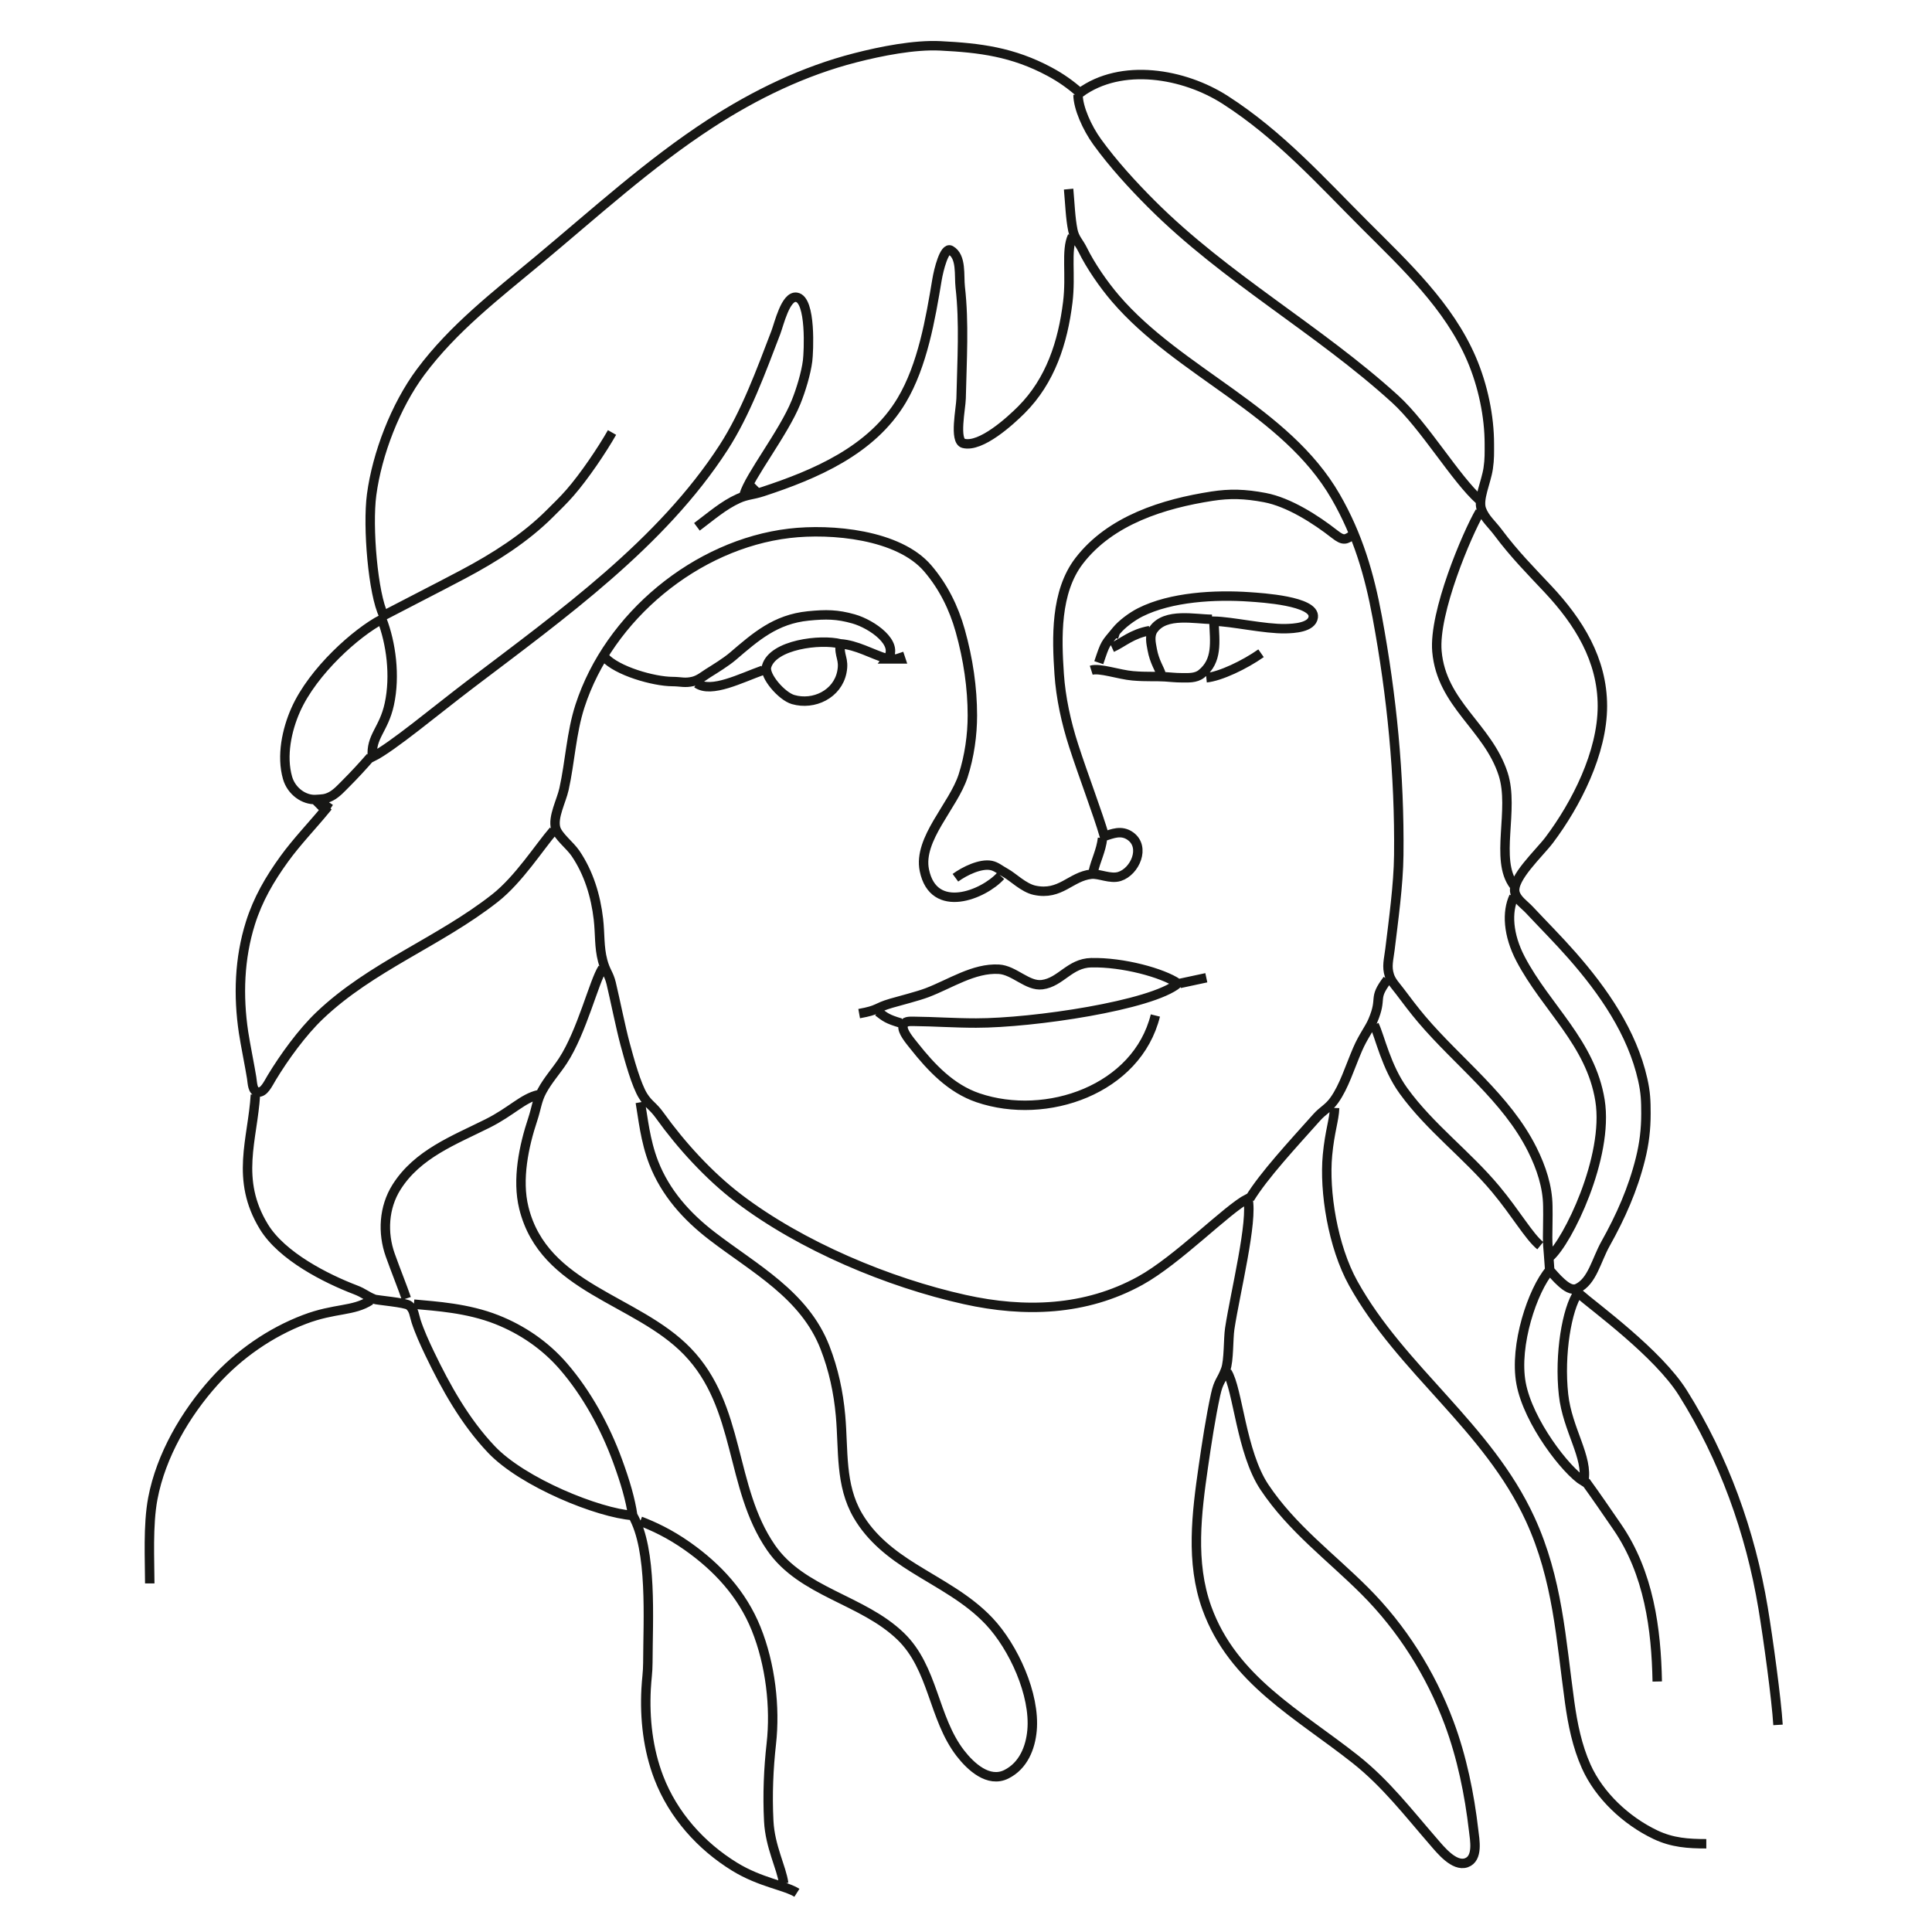 <?xml version="1.0" encoding="UTF-8" standalone="no"?>
<svg xmlns="http://www.w3.org/2000/svg" xmlns:svg="http://www.w3.org/2000/svg" version="1.1" id="svg1" width="1024" height="1024" viewBox="0 0 1024 1024" xml:space="preserve">
  <defs id="defs1">
    <linearGradient id="swatch1">
      <stop style="stop-color:#000000;stop-opacity:1;" offset="0" id="stop1"></stop>
    </linearGradient>
  </defs>
  <g id="g1">
    <path style="fill:none;stroke:#171715;stroke-width:5;stroke-dasharray:none" d="m 324.385,229.231 c -5.28,9.276 -14.711,23.28 -22.339,32 -3.589,4.103 -6.826,7.168 -10.661,11 -13.05,13.039 -29.251,23.323 -46,32.199 -13.469,7.139 -32.316,16.716 -42,21.801 -5.66,-11.239 -8.676,-47.023 -6.42,-64 2.88,-21.664 12.655,-47.133 25.935,-65 17.306,-23.283 40.119,-40.776 62.484,-59.416 29.971,-24.979 58.738,-51.253 91,-72.227 23.846,-15.502 49.587,-27.952 77,-34.977 13.668,-3.503 31.234,-6.986 45,-6.302 20.891,1.039 38.427,3.199 58,13.729 6.104,3.284 11.177,6.919 16,11.193 21.945,-16.091 55.135,-10.337 77,3.711 28.78,18.49 50.621,42.91 74,66.289 21.418,21.418 44.472,42.886 56.548,71 6.121,14.25 9.452,30.585 9.452,45 0,4.812 0.128,8.034 -0.602,13 -1.091,7.422 -5.559,16.34 -3.569,21.783 1.743,4.769 5.508,7.794 8.81,12.217 8.627,11.559 17.327,20.296 26.432,30 16.256,17.326 28.855,37.39 28.849,62 -0.01,24.745 -13.883,51.987 -28.181,71 -5.238,6.965 -19.976,20.399 -18.172,27.804 0.918,3.767 5.034,6.427 7.652,9.222 7.368,7.863 15.266,15.786 22.466,23.974 16.643,18.926 32.012,40.981 37.617,66 1.546,6.903 1.698,11.29 1.698,18 0,8.2 -0.868,15.764 -2.92,24 -4.016,16.116 -10.431,30.551 -18.517,45 -4.898,8.753 -6.999,19.927 -14.96,23.66 -2.916,1.367 -6.033,-1.002 -8.374,-3.072 -2.785,-2.461 -4.759,-4.983 -6.229,-6.588 -8.999,10.492 -18.945,39.733 -15.176,60 3.781,20.333 23.79,46.289 33.176,52 2.635,-12.739 -8.641,-27.403 -10.677,-46 -2.363,-21.578 1.842,-45.47 7.677,-54 8.957,7.765 42.34,31.965 55.555,53 21.708,34.555 35.822,73.732 42.528,114 2.689,16.143 7.112,48.542 7.917,62 m -371,-864 c 0.031,6.845 4.744,17.507 10.17,25 8.355,11.539 18.663,22.839 28.83,33 39.37,39.345 88.214,66.152 129,103.218 15.692,14.261 32.065,42.341 45,53.782 m -218,-165 c 0.725,7.786 0.932,15.365 2.268,21.864 0.893,4.341 3.255,6.328 5.125,10.144 4.216,8.6 11.042,18.505 17.468,25.992 33.914,39.518 90.247,59.132 116.682,105 11.804,20.48 17.864,41.178 22.078,64 7.71,41.757 11.843,83.524 11.371,126 -0.175,15.758 -2.83,34.754 -4.667,50 -0.65,5.397 -1.857,9.027 -0.264,13.864 1.066,3.238 3.513,5.685 5.376,8.177 3.368,4.504 7.901,10.473 11.71,14.96 19.425,22.875 44.974,41.763 58.592,69 4.829,9.658 8.137,19.788 8.254,30 0.039,3.39 0.058,5.635 -0.011,9 -0.282,13.672 0.076,10.279 1.019,25 M 568.385,125.231 c -3.531,7.55 -0.625,20.279 -2.446,35 -2.619,21.177 -9.12,41.528 -24.573,56.981 -5.835,5.835 -21.487,20.186 -30.696,17.78 -5.056,-1.321 -1.385,-18.563 -1.267,-23.761 0.465,-20.503 1.71,-40.146 -0.457,-59 -0.715,-6.221 0.874,-16.199 -5.084,-19.592 -3.333,-1.898 -6.369,10.444 -7.227,15.592 -3.473,20.837 -7.631,45.367 -18.746,64 -15.866,26.597 -45.958,39.279 -73.504,48.332 -5.56,1.827 -8.374,1.585 -13,3.671 -7.958,3.589 -14.568,9.454 -22,14.997 m -173,122 c -3.953,4.557 -8.72,9.741 -13,13.998 -2.462,2.449 -4.927,5.27 -8,6.867 -2.911,1.513 -4.616,1.438 -8,1.655 -6.128,0.393 -12.938,-4.282 -14.995,-11.521 -3.271,-11.506 -0.426,-25.289 4.344,-36 9.221,-20.704 32.397,-41.104 45.651,-48 4.871,12.583 7.236,29.926 3.957,45 -2.967,13.639 -9.946,17.083 -8.957,28 10.329,-5.126 33.55,-24.618 52,-38.622 48.591,-36.882 101.294,-74.679 134.106,-125.378 11.735,-18.131 19.912,-40.621 27.718,-61 1.701,-4.44 5.139,-19.504 10.929,-18.677 7.923,1.132 6.474,29.157 5.908,33.677 -0.82,6.547 -3.534,15.556 -6.155,22 -6.674,16.404 -24.685,39.19 -27.506,49 m 2,-6 5,5 m 105,204 c 4.938,-3.619 13.354,-7.659 18.974,-6.516 2.717,0.552 4.584,2.308 7.561,3.923 3.974,2.156 9.611,7.978 15.468,9.228 13.754,2.936 19.028,-7.317 29.997,-8.515 4.164,-0.455 10.125,2.739 14.981,1.192 8.237,-2.624 13.895,-15.57 5.775,-21.37 -4.843,-3.459 -9.655,-1.225 -13.756,0.058 -3.695,-12.628 -11.021,-31.601 -16.322,-48 -4.014,-12.419 -6.839,-25.509 -7.678,-38 -1.281,-19.054 -2.121,-43.454 10.623,-60 16.638,-21.601 44.718,-30.267 70.377,-34.242 9.425,-1.46 17.378,-1.268 28,0.742 12.773,2.417 26.996,11.56 37,19.401 4.799,3.762 5.963,2.954 10,0.099 m 67,-12 c -6.852,11.787 -24.575,53.466 -22.782,74 2.447,28.026 26.972,39.949 35.093,65 6.124,18.893 -4.601,45.404 5.689,59 M 650.385,727.231 c 5.71,8.851 7.456,42.53 19.8,61 14.636,21.901 35.062,36.857 53.2,55 19.55,19.555 34.846,43.64 44.685,70 6.702,17.955 10.784,37.722 12.994,57 0.547,4.775 2.579,14.824 -3.879,17.073 -6.47,2.254 -13.765,-6.957 -17.345,-11.074 -13.399,-15.415 -25.312,-30.999 -41.457,-43.775 -30.31,-23.985 -64.94,-41.982 -78.743,-80.224 -8.735,-24.201 -5.364,-50.449 -1.83,-75 1.726,-11.99 3.923,-26.352 6.471,-38 1.631,-7.454 2.999,-7.061 5.332,-13.32 1.79,-4.801 1.354,-16.289 2.171,-21.68 2.915,-19.231 12.465,-57.241 9.6,-69 -11.076,5.708 -37.195,32.628 -57,43.554 -29.043,16.023 -61.327,17.027 -93,10.006 -40.354,-8.946 -86.684,-28.304 -120,-53.703 -15.635,-11.92 -30.405,-28.145 -41.662,-43.849 -3.732,-5.206 -5.894,-5.639 -8.833,-10.303 -3.599,-5.71 -7.286,-19.052 -9.606,-27.705 -2.291,-8.543 -5.391,-23.909 -7.326,-32 -1.241,-5.191 -2.988,-6.197 -4.518,-12 -1.943,-7.376 -1.345,-14.042 -2.257,-22 -1.417,-12.368 -5.128,-24.616 -12.204,-35 -2.872,-4.214 -9.225,-8.988 -10.433,-13.217 -1.687,-5.904 2.981,-14.393 4.399,-20.783 3.21,-14.466 3.873,-29.872 8.447,-44 15.378,-47.501 61.703,-85.743 110.993,-91.559 22.243,-2.625 57.942,0.561 73.353,18.6 8.209,9.61 13.775,20.789 17.193,32.959 4.27,15.206 6.454,30.397 6.455,45 6.1e-4,10.223 -1.533,21.522 -4.914,32 -5.134,15.912 -23.917,33.401 -20.54,50 4.851,23.847 31.478,12.945 40.454,3 m 52,-113 c 3.662,-10.914 3.241,-9.501 9.362,-16.983 2.812,-3.438 8.148,-7.452 12.638,-9.708 16.28,-8.179 39.675,-9.455 58,-8.173 6.094,0.426 34.771,2.129 33.677,10.716 -0.71,5.57 -10.351,6.031 -14.677,6.129 -11.002,0.247 -28.351,-3.797 -38,-3.981 0.488,11.034 2.091,21.048 -6.624,27.958 -2.992,2.372 -7.121,2.038 -10.376,2.037 -3.695,-6.1e-4 -5.632,-0.327 -9,-0.523 -5.973,-0.347 -9.261,0.143 -17,-0.509 -7.269,-0.612 -17.67,-4.347 -22,-2.962 m -258,-7 c 6.581,7.408 26.109,12.954 36,13 4.595,0.021 6.631,0.965 11,-0.099 3.197,-0.778 5.953,-3.11 8,-4.389 3.315,-2.072 9.446,-5.834 13,-8.875 12.153,-10.399 22.605,-19.669 40,-21.412 9.471,-0.949 15.386,-0.875 24,1.563 9.936,2.812 24.447,13.159 18,21.212 h 7 l -1,-3 m -273,-19 -1,1 m 413,29 c -0.785,-2.773 -3.494,-6.435 -4.686,-13 -0.616,-3.393 -1.605,-7.377 0.644,-10.579 6.412,-9.13 22.101,-5.421 31.042,-5.421 m -53,15 c 5.955,-2.696 10.426,-7.26 20,-9 m -19,1 3,1 m -148,5 c -0.818,6.647 2.256,7.84 0.819,15 -2.336,11.642 -14.794,17.717 -25.819,14.544 -6.1,-1.756 -15.458,-12.655 -14.083,-17.495 3.339,-11.751 28.662,-14.686 39.083,-12.049 m 0,0 c 8.751,0.618 16.251,5.287 25,8 m 198,-3 c -8.844,6.213 -21.512,12.221 -29,13 m -270,3 c 7.619,5.356 23.457,-2.91 35,-7 m -237,69 5,5 c -6.786,8.25 -15.189,16.997 -21.701,26 -7.748,10.711 -13.955,21.336 -17.942,34 -5.887,18.698 -6.552,38.566 -3.645,58 0.874,5.84 3.501,18.922 4.288,23.999 0.473,3.053 0.392,7.173 3.383,7.575 3.161,0.425 5.305,-4.386 7.232,-7.577 6.565,-10.874 16.125,-24.086 25.387,-32.919 27.37,-26.103 63.473,-39.077 92.997,-62.305 12.62,-9.929 23.494,-27.115 31,-35.773 m -119,-15 -2,3 m 412,16 c -0.801,6.869 -3.571,11.598 -5,18 m 223,13 c -3.771,8.064 -3.173,20.199 3.54,33 13.572,25.882 37.223,44.467 42.117,75 4.819,30.064 -17.205,74.922 -26.657,83 m -366,-129 c 10.652,-1.915 8.387,-2.985 17,-5.502 4.556,-1.332 14.007,-3.694 19,-5.592 12.321,-4.682 24.745,-13.164 38,-12.43 8.182,0.453 15.243,9.2 23,8.177 9.897,-1.305 14.552,-11.392 26,-11.635 16.903,-0.358 37.819,5.405 46,10.981 -13.895,11.688 -76.84,21 -107,21 -11.662,0 -22.032,-0.779 -32.988,-0.892 -2.632,-0.027 -5.137,-0.17 -5.725,2.394 -0.661,2.882 3.578,7.804 5.716,10.498 9.199,11.596 19.619,22.729 33.997,27.613 36.287,12.326 84.278,-4.369 94,-43.613 m -293,-25 c -4.508,6.893 -10.929,33.552 -21.014,49 -3.494,5.352 -7.898,10.132 -11.069,16 -2.71,5.016 -2.954,9.096 -4.917,15 -4.746,14.278 -8.448,31.932 -4.719,47 10.624,42.924 59.616,48.085 86.64,76.019 28.493,29.452 22.3,72 44.321,103.981 16.411,23.834 48.414,27.393 68.755,47.043 17.453,16.86 17.22,43.297 31.626,61.956 5.482,7.1 14.924,15.871 24.374,11.173 9.099,-4.523 12.8,-14.172 13.623,-23.172 1.744,-19.073 -9.802,-44.26 -22.759,-57.981 -11.396,-12.068 -25.87,-19.355 -39.861,-28.08 -11.682,-7.284 -22.568,-15.66 -29.725,-27.939 -9.46,-16.229 -7.486,-34.486 -9.157,-53 -1.117,-12.374 -3.679,-24.304 -8.217,-36 -10.857,-27.986 -37.324,-41.787 -59.901,-59.143 -13.439,-10.332 -24.695,-22.862 -30.901,-38.857 -4.566,-11.768 -5.657,-23.872 -7.099,-32 m 300,-66 -14,3 m 110,-2 c -8.055,10.622 -2.331,9.02 -7.754,21.783 -1.824,4.293 -5.179,8.407 -8.101,15.217 -4.206,9.803 -7.131,19.596 -12.262,26.823 -3.187,4.489 -5.916,5.317 -9.404,9.225 -12.596,14.109 -28.1,30.819 -35.478,42.952 m -197,-99 c 3.852,2.931 4.985,3.93 12,6 m 251,1 c 3.069,6.43 6.303,22.253 15.539,35 14.036,19.371 33.57,33.724 48.821,52 10.69,12.81 17.687,25.164 23.64,30 m -681,-80 c -1.42,23.678 -10.887,44.833 4.519,70 9.588,15.663 32.927,27.445 48.481,33.383 4.644,1.773 5.483,3.148 10,4.982 1.374,0.558 16.647,1.751 18.506,3.354 2.616,2.253 2.593,5.059 3.64,8.281 1.823,5.607 4.555,11.627 7.13,17 8.734,18.222 18.83,36.281 32.802,50.999 16.715,17.608 56.791,33.74 74.921,35.001 -1.316,-8.595 -3.842,-17.444 -8.072,-29 -6.526,-17.828 -16.325,-35.745 -28.649,-49.997 -9.534,-11.025 -21.669,-19.398 -35.279,-24.785 -15.546,-6.154 -32.319,-7.13 -44,-8.217 m -4,-3 c -1.923,-5.722 -5.614,-14.805 -8.532,-23 -4.21,-11.823 -3.431,-25.31 3.302,-36 11.104,-17.63 30.519,-24.894 48.23,-33.754 12.677,-6.342 18.688,-13.365 27,-15.246 m 422,7 c -0.241,6.516 -2.584,12.314 -3.78,25 -1.811,19.215 2.767,48.382 13.668,68 25.577,46.032 71.233,75.927 93.777,125 14.627,31.84 16.278,63.557 20.913,97 1.604,11.575 3.957,23.232 8.772,34 6.888,15.405 21.11,28.775 36.65,36.18 8.954,4.266 17.39,4.82 27,4.82 m -708,-288 c -9.228,5.986 -18.808,3.931 -35,10.094 -18.123,6.897 -34.828,18.53 -47.775,32.906 -15.35,17.044 -28.291,39.221 -32.601,62 -2.677,14.15 -1.625,32.86 -1.624,45 m 761,-54 c 5.911,8.148 10.495,14.901 16.759,24 16.93,24.592 20.716,54.4 21.241,82 m -543,-88 c 10.473,18.312 8.053,55.155 7.999,78 -0.013,5.259 -0.646,8.554 -0.921,14 -0.79,15.603 0.928,31.884 6.748,47 7.563,19.641 22.137,36.086 40.174,47.174 13.584,8.35 26.935,9.951 33,13.826 m -83,-197 c 6.947,2.69 15.385,6.523 25,13.3 15.857,11.175 28.952,25.295 36.38,43.7 7.614,18.869 10.237,41.644 8.058,61 -1.464,13.008 -2.088,26.874 -1.36,41 0.703,13.65 6.734,24.473 7.922,33" id="path1"></path>
  </g>
</svg>
